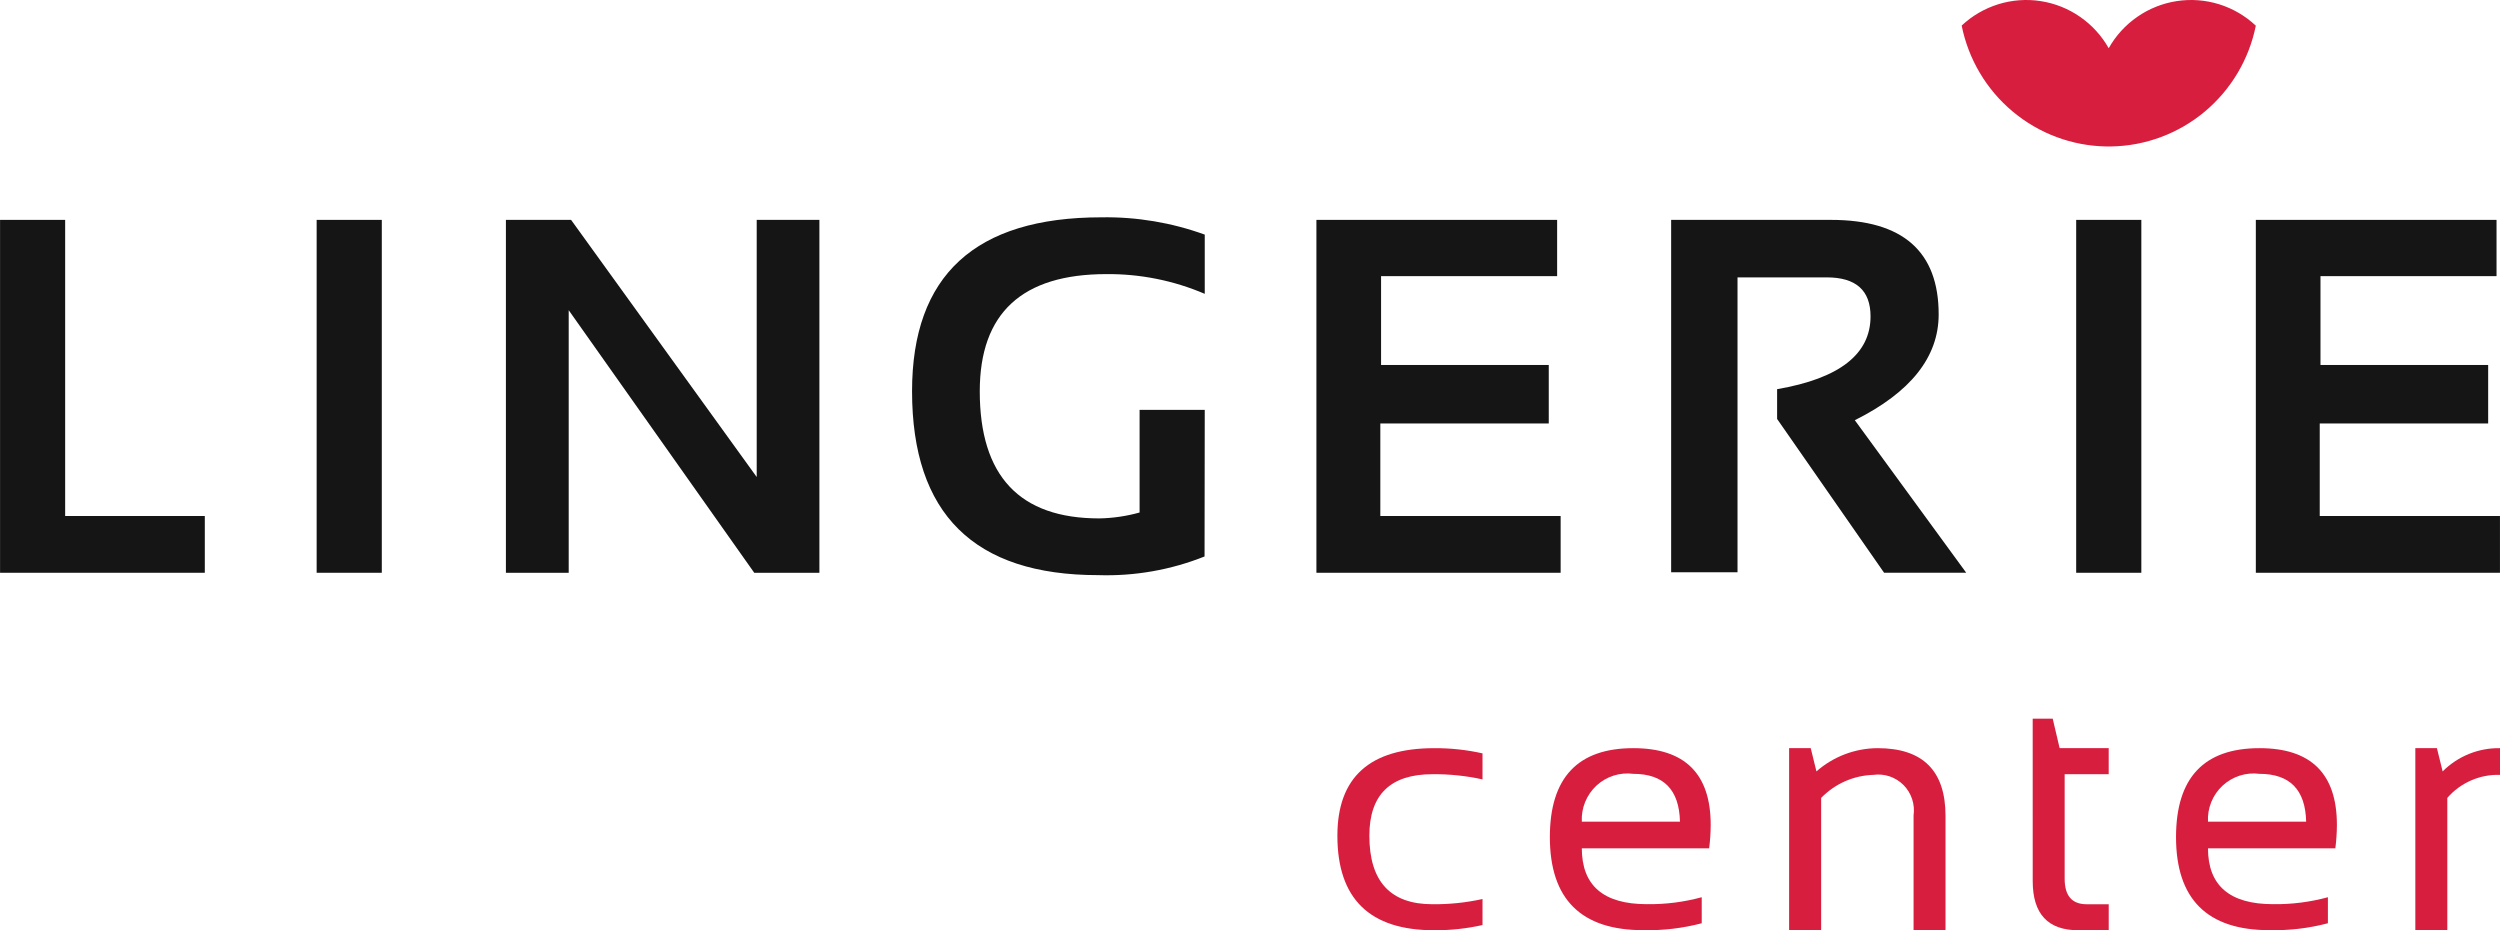 <svg width="129" height="48" viewBox="0 0 129 48" fill="none" xmlns="http://www.w3.org/2000/svg">
<g clip-path="url(#clip0_1_2778)">
<path d="M3.362 11.346V26.626H10.568V29.555H0.003V11.346H3.362Z" fill="#151515"/>
<path d="M19.701 11.346V29.555H16.339V11.346H19.701Z" fill="#151515"/>
<path d="M26.105 29.555V11.346H29.468L39.046 24.614V11.346H42.281V29.555H38.919L29.345 16.006V29.555H26.105Z" fill="#151515"/>
<path d="M62.155 28.714C60.41 29.41 58.54 29.738 56.662 29.677C50.262 29.677 47.062 26.515 47.062 20.19C47.062 14.206 50.319 11.214 56.832 11.214C58.649 11.184 60.456 11.486 62.165 12.106V15.162C60.561 14.475 58.834 14.129 57.09 14.144C52.734 14.144 50.556 16.16 50.556 20.192C50.556 24.565 52.611 26.751 56.722 26.75C57.426 26.737 58.125 26.635 58.803 26.445V21.148H62.165L62.155 28.714Z" fill="#151515"/>
<path d="M80.348 11.346V14.249H71.263V18.833H79.916V21.851H71.225V26.626H80.529V29.555H67.927V11.346H80.348Z" fill="#151515"/>
<path d="M86.231 29.53V11.346H94.478C98.182 11.346 100.035 12.972 100.035 16.223C100.035 18.422 98.593 20.242 95.709 21.683L101.456 29.552H97.218L91.699 21.618V20.081C94.913 19.529 96.52 18.277 96.52 16.325C96.52 14.984 95.767 14.313 94.262 14.313H89.656V29.53H86.231Z" fill="#151515"/>
<path d="M110.493 11.346V29.555H107.131V11.346H110.493Z" fill="#151515"/>
<path d="M128.821 11.346V14.249H119.737V18.833H128.389V21.851H119.698V26.626H128.998V29.555H116.401V11.346H128.821Z" fill="#151515"/>
<path d="M76.498 47.732C75.678 47.916 74.841 48.006 74.002 48.001C70.673 48.001 69.009 46.375 69.009 43.124C69.009 40.112 70.673 38.606 74.002 38.606C74.841 38.6 75.678 38.69 76.498 38.874V40.217C75.649 40.03 74.781 39.94 73.912 39.949C71.743 39.949 70.658 41.008 70.659 43.125C70.659 45.481 71.743 46.658 73.912 46.658C74.781 46.667 75.649 46.577 76.498 46.389V47.732Z" fill="#D81E3E"/>
<path d="M84.279 38.605C86.941 38.605 88.272 39.926 88.272 42.566C88.27 42.97 88.244 43.373 88.192 43.774H81.622C81.622 45.694 82.739 46.655 84.974 46.655C85.931 46.669 86.885 46.548 87.809 46.297V47.64C86.826 47.898 85.812 48.018 84.796 47.997C81.58 47.997 79.973 46.396 79.973 43.193C79.973 40.135 81.408 38.605 84.279 38.605ZM81.622 42.399H86.686C86.65 40.753 85.848 39.93 84.279 39.93C83.936 39.885 83.588 39.917 83.259 40.022C82.93 40.128 82.627 40.304 82.374 40.54C82.121 40.776 81.922 41.064 81.792 41.386C81.662 41.707 81.604 42.053 81.622 42.399Z" fill="#D81E3E"/>
<path d="M92.318 48V38.605H93.434L93.728 39.804C94.602 39.036 95.723 38.611 96.885 38.605C99.221 38.605 100.389 39.772 100.389 42.104V48H98.74V42.077C98.781 41.794 98.755 41.504 98.665 41.232C98.576 40.96 98.424 40.712 98.223 40.509C98.021 40.306 97.775 40.153 97.505 40.061C97.234 39.97 96.946 39.943 96.663 39.983C95.645 40.014 94.68 40.441 93.971 41.174V48H92.318Z" fill="#D81E3E"/>
<path d="M104.887 37.084H105.92L106.277 38.605H108.809V39.948H106.536V45.343C106.536 46.22 106.913 46.659 107.669 46.659H108.81V48.001H107.241C105.672 48.001 104.888 47.157 104.888 45.469L104.887 37.084Z" fill="#D81E3E"/>
<path d="M116.59 38.605C119.253 38.605 120.584 39.926 120.584 42.566C120.582 42.97 120.555 43.373 120.504 43.774H113.932C113.932 45.694 115.05 46.655 117.285 46.655C118.242 46.669 119.196 46.548 120.12 46.297V47.64C119.137 47.898 118.123 48.018 117.107 47.997C113.891 47.997 112.283 46.396 112.283 43.193C112.284 40.135 113.72 38.605 116.59 38.605ZM113.933 42.399H118.997C118.961 40.753 118.159 39.93 116.589 39.93C116.247 39.885 115.898 39.917 115.569 40.022C115.24 40.128 114.938 40.304 114.685 40.54C114.431 40.776 114.232 41.064 114.102 41.386C113.972 41.707 113.914 42.053 113.932 42.399H113.933Z" fill="#D81E3E"/>
<path d="M124.631 48V38.605H125.745L126.04 39.804C126.428 39.416 126.89 39.109 127.399 38.903C127.907 38.697 128.452 38.596 129 38.605V39.983C128.487 39.966 127.977 40.064 127.506 40.27C127.036 40.476 126.617 40.784 126.281 41.173V48H124.631Z" fill="#D81E3E"/>
<path d="M116.4 1.325C116.051 3.061 115.122 4.624 113.767 5.758C112.412 6.891 110.712 7.526 108.948 7.557H108.669C106.905 7.524 105.206 6.887 103.852 5.753C102.497 4.619 101.57 3.054 101.222 1.319C101.762 0.813 102.409 0.437 103.115 0.218C103.821 -0.001 104.567 -0.056 105.298 0.057C106.028 0.169 106.723 0.447 107.331 0.868C107.939 1.289 108.445 1.843 108.809 2.488C109.173 1.842 109.678 1.288 110.287 0.867C110.896 0.445 111.592 0.168 112.323 0.056C113.054 -0.056 113.801 0.001 114.507 0.22C115.213 0.44 115.86 0.818 116.4 1.325Z" fill="#D81E3E"/>
</g>
<defs>
<clipPath id="clip0_1_2778">
<rect width="129" height="48" fill="white"/>
</clipPath>
</defs>
</svg>
